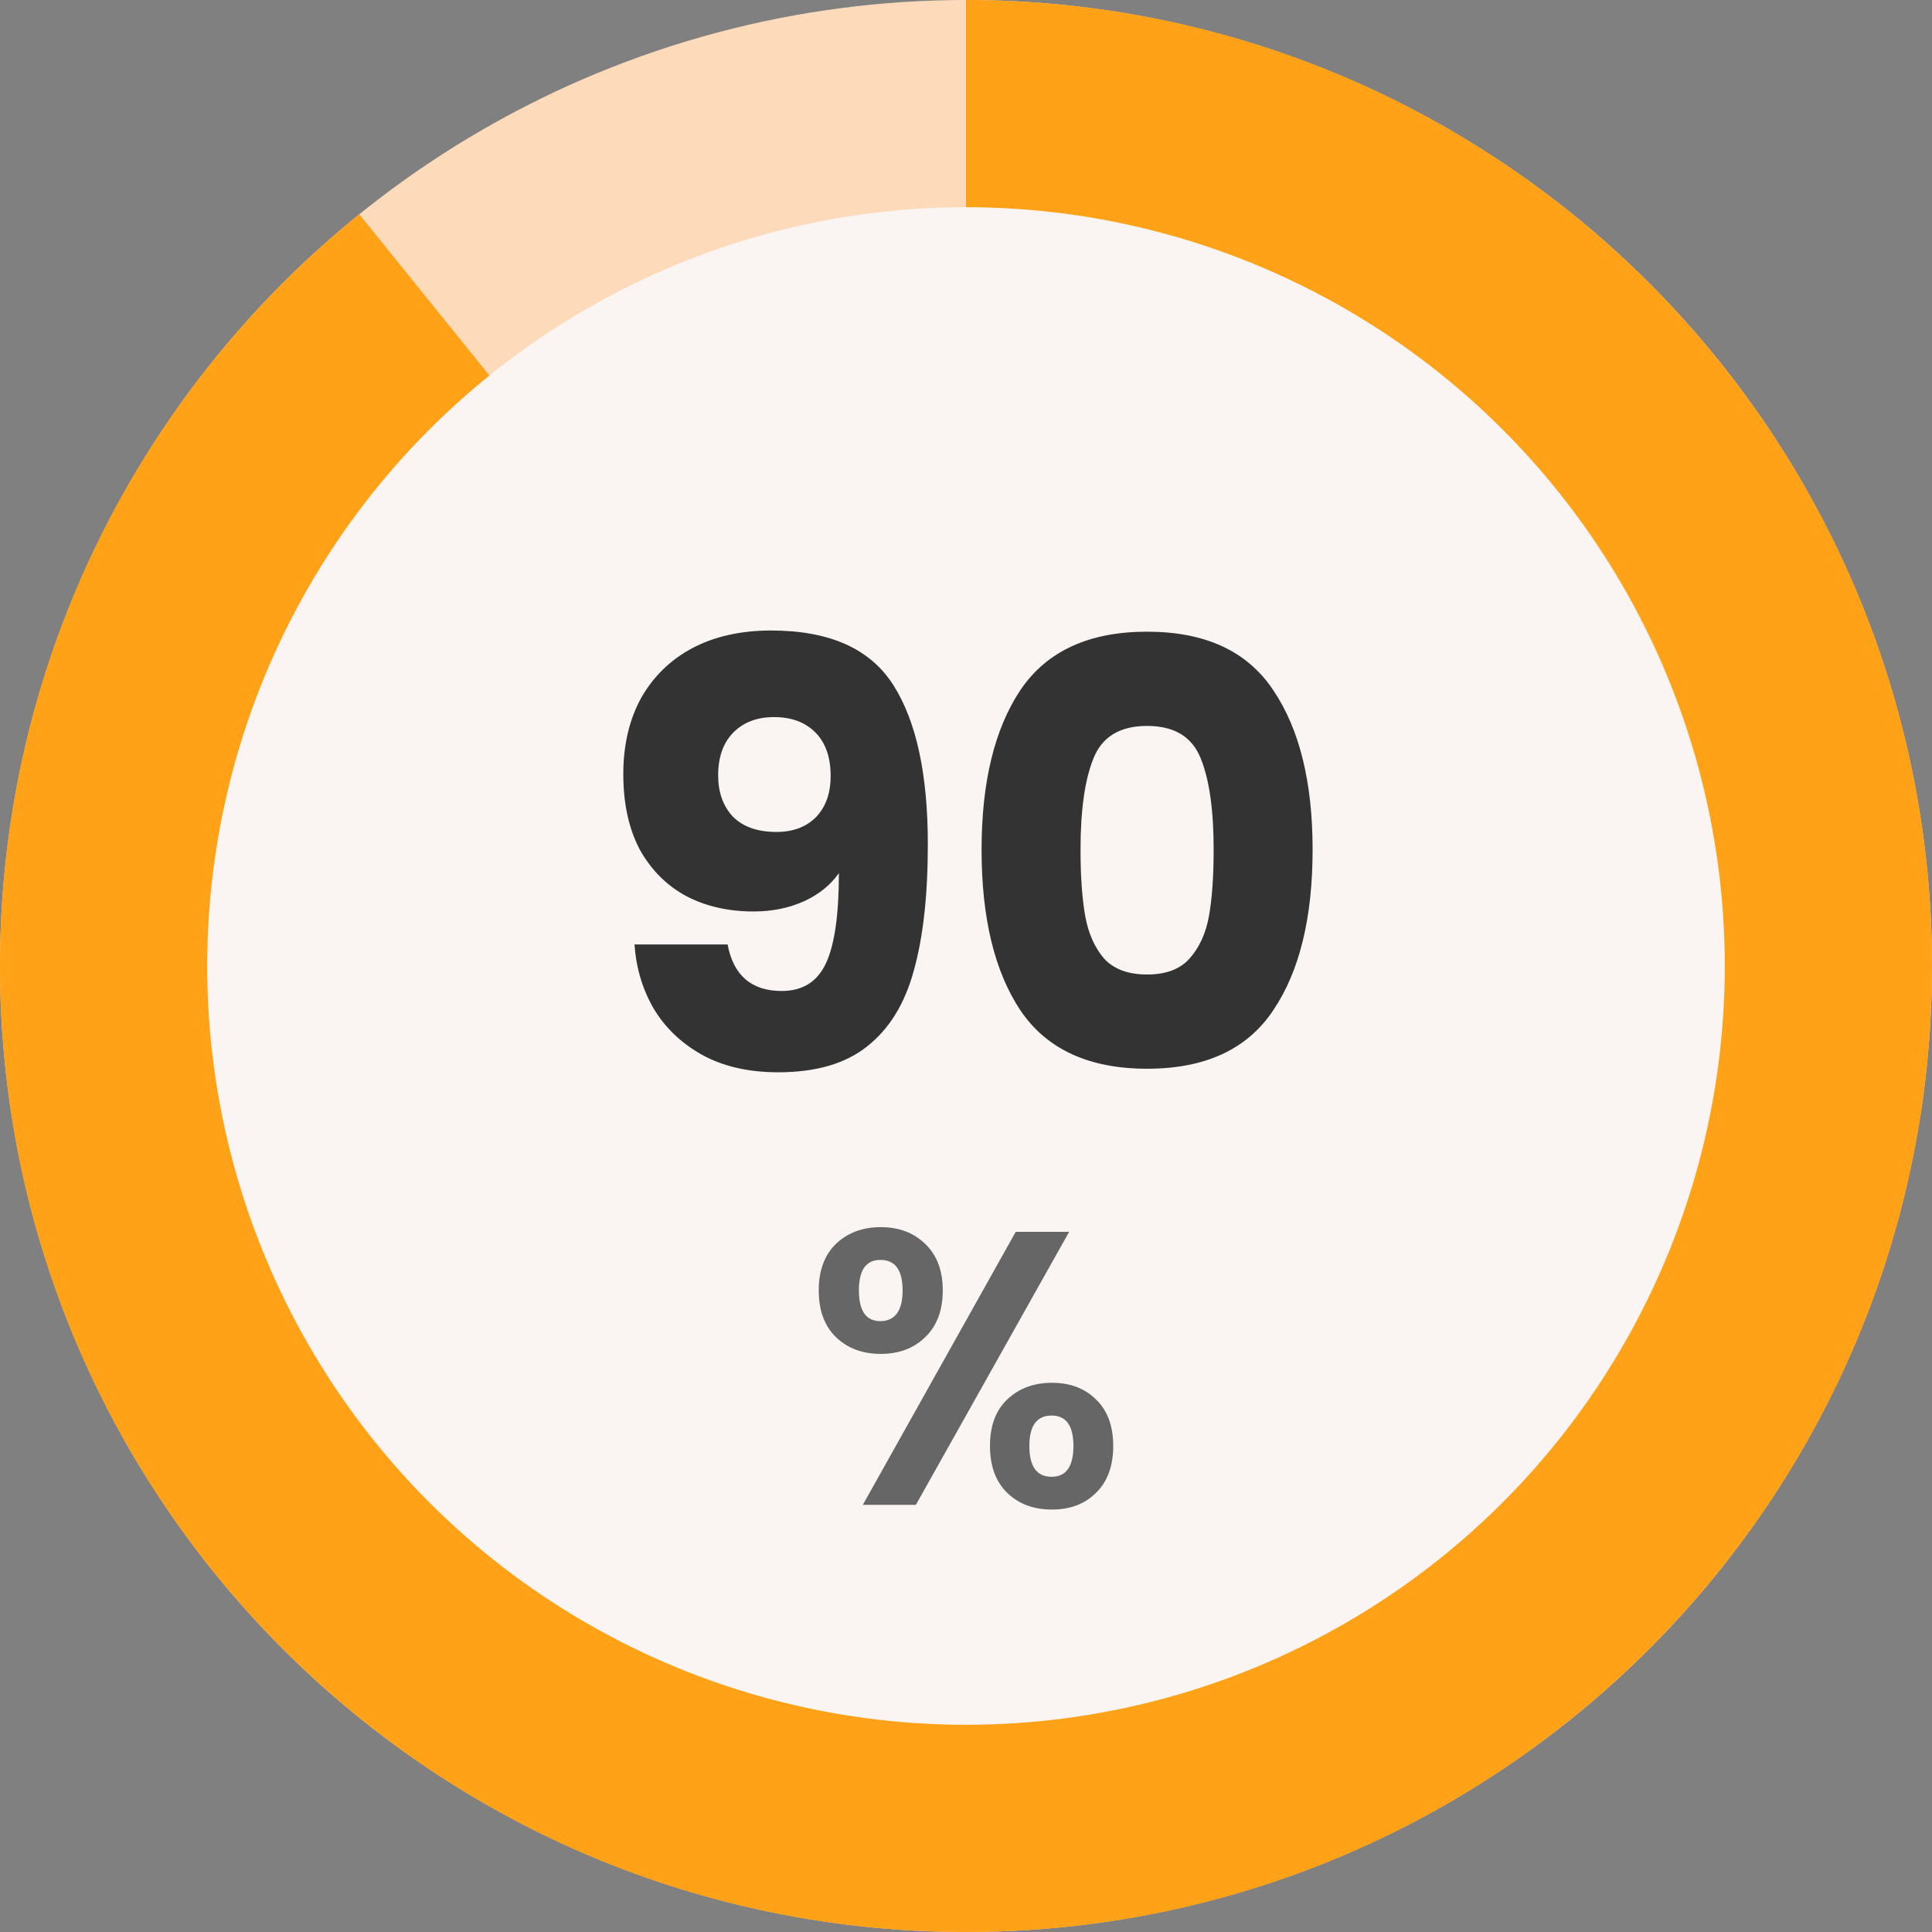 <svg width="164" height="164" viewBox="0 0 164 164" fill="none" xmlns="http://www.w3.org/2000/svg">
<rect x="0" y="0" width="164" height="164" fill="#808080" stroke="none"/>
<g clip-path="url(#clip0_2339_34160)">
<circle cx="82" cy="82" r="82" fill="#FDDBBA"/>
<path d="M164 82H82C82 36.713 82 0 82 0C127.287 0 164 36.713 164 82Z" fill="#FFA218"/>
<path d="M-2.28882e-05 82.001H82L30.5 18.188C11.897 33.22 -2.28882e-05 56.221 -2.28882e-05 82.001Z" fill="#FFA218"/>
<path d="M164 82H82C82 127.287 82 164 82 164C127.287 164 164 127.287 164 82Z" fill="#FFA218"/>
<path d="M-1.52588e-05 82H82C82 127.287 82 164 82 164C36.713 164 -1.52588e-05 127.287 -1.52588e-05 82Z" fill="#FFA218"/>
<circle cx="82" cy="82" r="64.41" fill="#FAF5F2"/>
<path d="M61.761 80.171C62.261 82.804 63.794 84.121 66.361 84.121C68.127 84.121 69.377 83.338 70.111 81.771C70.844 80.204 71.21 77.654 71.21 74.121C70.477 75.154 69.477 75.954 68.21 76.521C66.944 77.088 65.527 77.371 63.961 77.371C61.827 77.371 59.927 76.938 58.261 76.071C56.594 75.171 55.277 73.854 54.31 72.121C53.377 70.354 52.91 68.221 52.91 65.721C52.91 63.254 53.41 61.104 54.41 59.271C55.444 57.438 56.894 56.021 58.761 55.021C60.66 54.021 62.894 53.521 65.46 53.521C70.394 53.521 73.844 55.054 75.811 58.121C77.777 61.188 78.76 65.704 78.76 71.671C78.76 76.004 78.361 79.588 77.561 82.421C76.794 85.221 75.477 87.354 73.611 88.821C71.777 90.288 69.26 91.021 66.061 91.021C63.527 91.021 61.361 90.521 59.56 89.521C57.794 88.521 56.427 87.204 55.461 85.571C54.527 83.938 53.994 82.138 53.861 80.171H61.761ZM65.91 70.621C67.311 70.621 68.427 70.204 69.26 69.371C70.094 68.504 70.51 67.338 70.51 65.871C70.51 64.271 70.077 63.038 69.21 62.171C68.344 61.304 67.177 60.871 65.71 60.871C64.244 60.871 63.077 61.321 62.211 62.221C61.377 63.088 60.961 64.288 60.961 65.821C60.961 67.254 61.377 68.421 62.211 69.321C63.077 70.188 64.311 70.621 65.91 70.621ZM83.322 72.121C83.322 66.388 84.422 61.871 86.622 58.571C88.856 55.271 92.439 53.621 97.372 53.621C102.306 53.621 105.872 55.271 108.072 58.571C110.306 61.871 111.422 66.388 111.422 72.121C111.422 77.921 110.306 82.471 108.072 85.771C105.872 89.071 102.306 90.721 97.372 90.721C92.439 90.721 88.856 89.071 86.622 85.771C84.422 82.471 83.322 77.921 83.322 72.121ZM103.022 72.121C103.022 68.754 102.656 66.171 101.922 64.371C101.189 62.538 99.672 61.621 97.372 61.621C95.072 61.621 93.556 62.538 92.822 64.371C92.089 66.171 91.722 68.754 91.722 72.121C91.722 74.388 91.856 76.271 92.122 77.771C92.389 79.238 92.922 80.438 93.722 81.371C94.556 82.271 95.772 82.721 97.372 82.721C98.972 82.721 100.172 82.271 100.972 81.371C101.806 80.438 102.356 79.238 102.622 77.771C102.889 76.271 103.022 74.388 103.022 72.121Z" fill="#333333"/>
<path d="M69.499 109.531C69.499 107.854 69.985 106.54 70.956 105.591C71.949 104.642 73.219 104.168 74.764 104.168C76.309 104.168 77.567 104.642 78.538 105.591C79.532 106.54 80.028 107.854 80.028 109.531C80.028 111.231 79.532 112.556 78.538 113.505C77.567 114.454 76.309 114.928 74.764 114.928C73.219 114.928 71.949 114.454 70.956 113.505C69.985 112.556 69.499 111.231 69.499 109.531ZM90.756 104.565L77.744 127.742H73.241L86.22 104.565H90.756ZM74.731 106.949C73.516 106.949 72.909 107.81 72.909 109.531C72.909 111.275 73.516 112.147 74.731 112.147C75.327 112.147 75.79 111.937 76.121 111.518C76.452 111.077 76.618 110.414 76.618 109.531C76.618 107.81 75.989 106.949 74.731 106.949ZM84.035 122.743C84.035 121.043 84.52 119.729 85.492 118.802C86.485 117.853 87.754 117.379 89.299 117.379C90.844 117.379 92.091 117.853 93.041 118.802C94.012 119.729 94.498 121.043 94.498 122.743C94.498 124.442 94.012 125.767 93.041 126.716C92.091 127.665 90.844 128.14 89.299 128.14C87.732 128.14 86.463 127.665 85.492 126.716C84.52 125.767 84.035 124.442 84.035 122.743ZM89.266 120.16C88.008 120.16 87.379 121.021 87.379 122.743C87.379 124.486 88.008 125.358 89.266 125.358C90.502 125.358 91.12 124.486 91.12 122.743C91.12 121.021 90.502 120.16 89.266 120.16Z" fill="#666666"/>
</g>
<defs>
<clipPath id="clip0_2339_34160">
<rect width="164" height="164" fill="white"/>
</clipPath>
</defs>
</svg>

